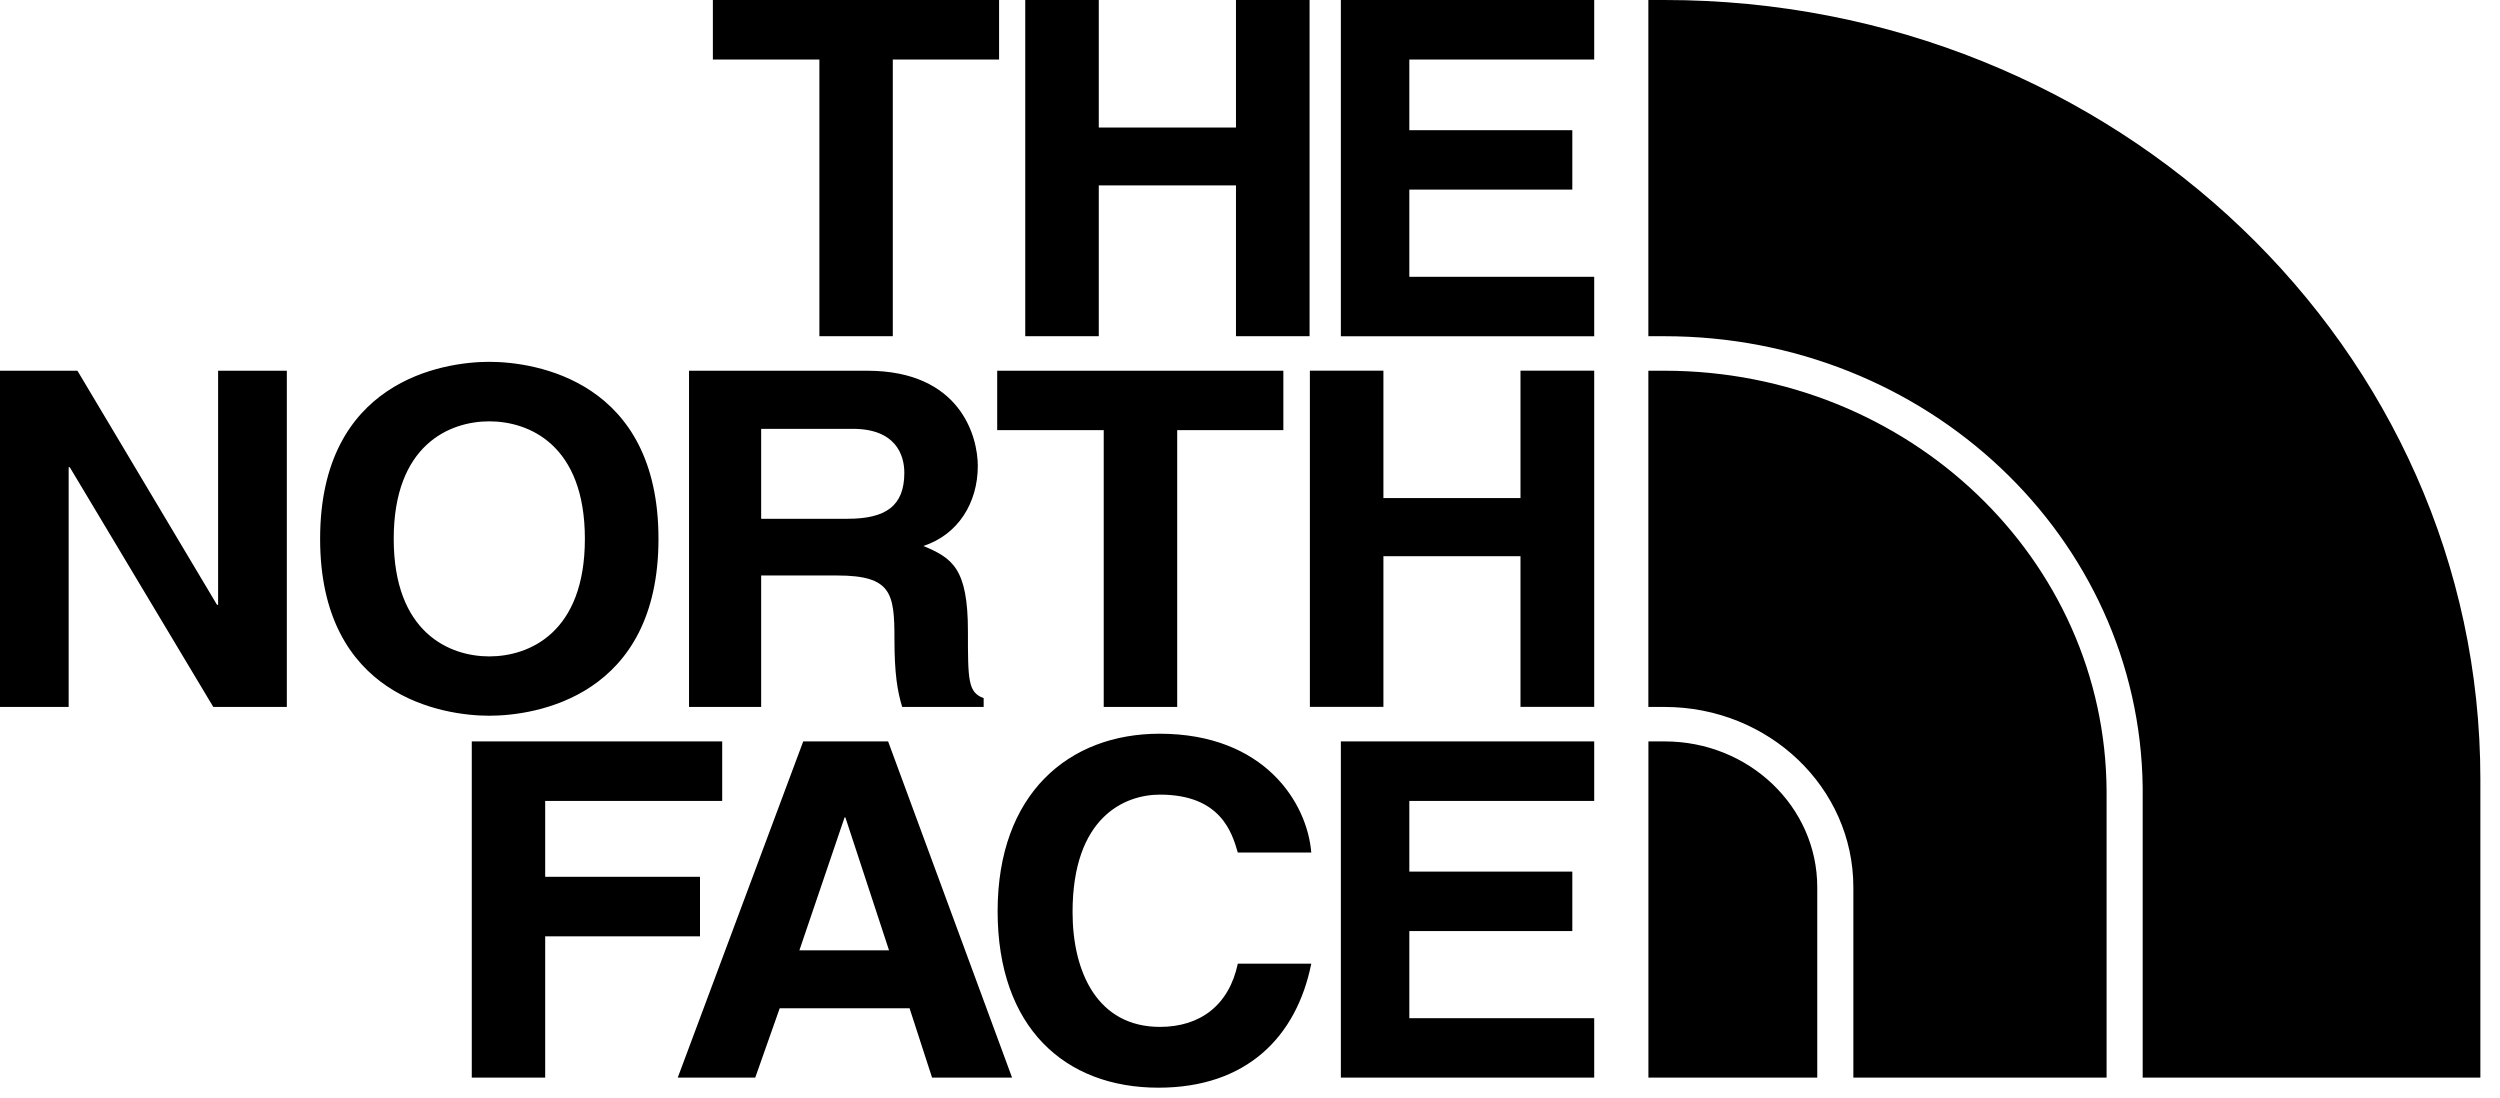 <?xml version="1.0" encoding="utf-8"?>
<svg xmlns="http://www.w3.org/2000/svg" fill="none" height="100%" overflow="visible" preserveAspectRatio="none" style="display: block;" viewBox="0 0 41 18" width="100%">
<path d="M19.017 12.033C20.742 12.033 21.44 13.171 21.505 13.982H20.3C20.205 13.653 20.018 13.032 19.023 13.032C18.444 13.032 17.59 13.4 17.59 14.958C17.59 15.948 18.001 16.841 19.023 16.841C19.69 16.841 20.158 16.479 20.3 15.804H21.505C21.264 17.002 20.447 17.838 18.999 17.838C17.463 17.838 16.361 16.851 16.361 14.944C16.361 13.018 17.526 12.033 19.017 12.033ZM11.844 13.135H8.941V14.379H11.48V15.356H8.941V17.673H7.737V12.159H11.844V13.135ZM16.598 17.673H15.286L14.917 16.536H12.787L12.386 17.673H11.115L13.173 12.159H14.565L16.598 17.673ZM26.145 13.135H23.113V14.294H25.786V15.27H23.113V16.699H26.145V17.673H21.99V12.159H26.145V13.135ZM27.299 12.159C28.683 12.159 29.803 13.229 29.803 14.551V17.673H27.034V12.159H27.299ZM27.306 6.08C31.299 6.086 34.531 9.166 34.548 12.977V17.673H30.395V14.551C30.395 12.916 29.009 11.594 27.299 11.594H27.033V6.08H27.306ZM27.299 0C34.694 0 40.678 5.716 40.678 12.778V17.673H35.14V12.911C35.089 8.815 31.601 5.514 27.299 5.514H27.033V0H27.299ZM13.11 15.585H14.58L13.864 13.405H13.851L13.11 15.585ZM8.024 5.934C8.789 5.934 10.799 6.249 10.799 8.837C10.799 11.423 8.789 11.738 8.024 11.738C7.261 11.738 5.25 11.422 5.25 8.837C5.25 6.25 7.261 5.934 8.024 5.934ZM3.559 9.919H3.577V6.08H4.704V11.594H3.498L1.144 7.662H1.126V11.594H0V6.08H1.27L3.559 9.919ZM14.221 6.08C15.755 6.08 16.036 7.163 16.036 7.641C16.036 8.247 15.712 8.769 15.143 8.954C15.618 9.152 15.874 9.321 15.874 10.351C15.874 11.156 15.875 11.357 16.132 11.449V11.594H14.796C14.717 11.335 14.669 11.049 14.669 10.481C14.669 9.729 14.622 9.438 13.727 9.438H12.483V11.594H11.3V6.08H14.221ZM21.047 7.054H19.306V11.594H18.101V7.054H16.354V6.08H21.047V7.054ZM22.688 8.168H24.936V6.079H26.145V11.593H24.936V9.122H22.688V11.593H21.482V6.079H22.688V8.168ZM8.024 6.91C7.375 6.91 6.457 7.294 6.457 8.837C6.457 10.38 7.375 10.765 8.024 10.765C8.676 10.765 9.592 10.38 9.592 8.837C9.592 7.294 8.676 6.91 8.024 6.91ZM12.483 8.508H13.898C14.526 8.508 14.831 8.299 14.831 7.754C14.831 7.463 14.692 7.033 13.987 7.033H12.483V8.508ZM26.145 0.976H23.113V2.135H25.786V3.11H23.113V4.54H26.145V5.515H21.99V0H26.145V0.976ZM16.385 0.976H14.642V5.514H13.438V0.976H11.691V0H16.385V0.976ZM18.02 2.091H20.27V0H21.477V5.514H20.27V3.041H18.02V5.514H16.814V0H18.02V2.091Z" fill="black" id="TNF Logo No R_Regular 2018_BLACK"/>
</svg>